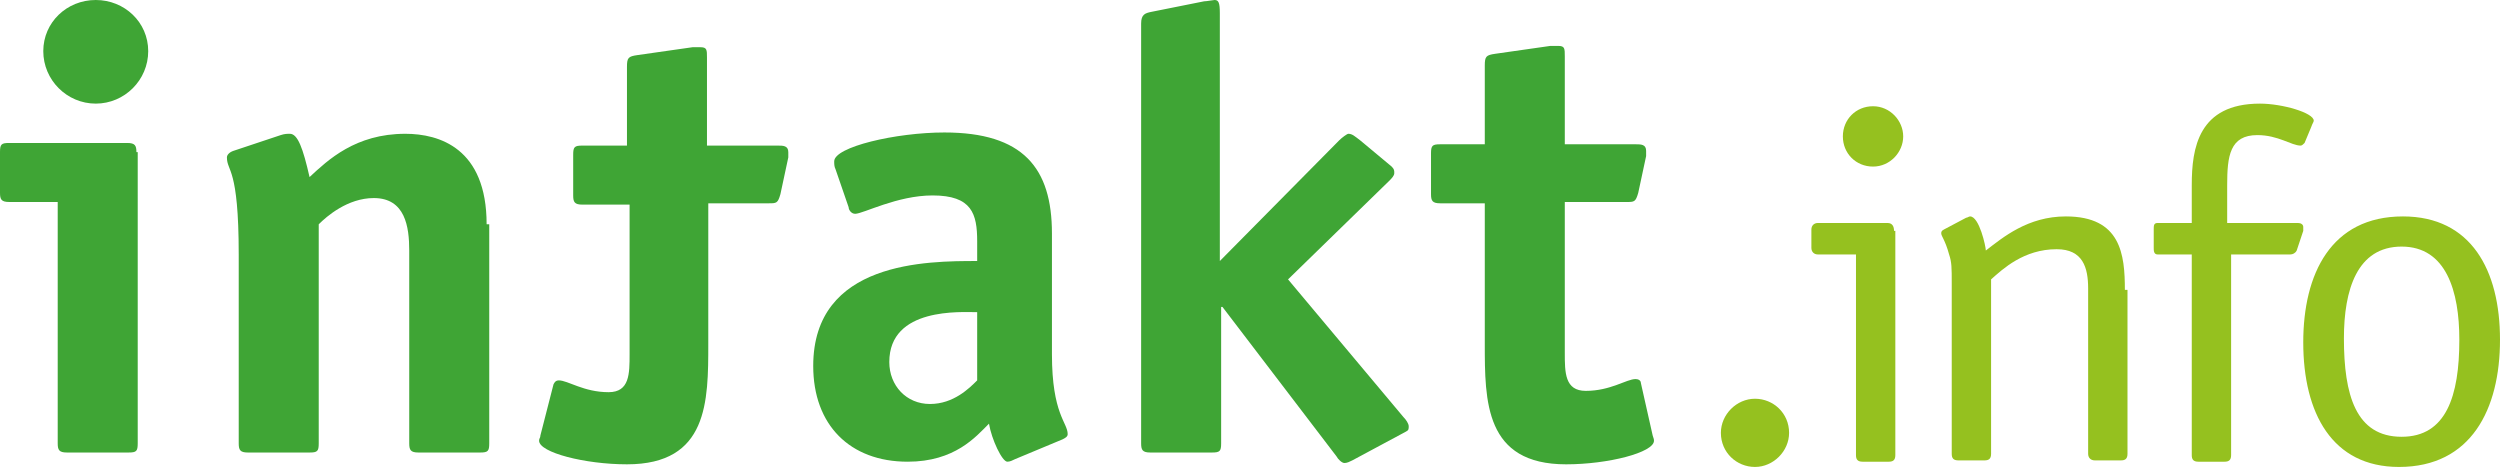 <?xml version="1.0" encoding="utf-8"?>
<!-- Generator: Adobe Illustrator 22.1.0, SVG Export Plug-In . SVG Version: 6.00 Build 0)  -->
<svg version="1.1" id="Ebene_1" xmlns="http://www.w3.org/2000/svg" xmlns:xlink="http://www.w3.org/1999/xlink" x="0px" y="0px"
	 viewBox="0 0 190.6 35.6" style="enable-background:new 0 0 190.6 35.6;" xml:space="preserve">
<style type="text/css">
	.st0{fill:#95C11F;}
	.st1{fill:#3FA535;}
</style>
<path class="st0" d="M183.2,16.5c-5.5,0-7.6,4.4-7.6,9.6c0,5.4,2.2,9.5,7.3,9.5c5.5,0,7.7-4.4,7.7-9.7
	C190.6,20.6,188.4,16.5,183.2,16.5z M183.1,33.3c-3.5,0-4.4-3.2-4.4-7.5c0-3.7,1-7,4.4-7c3.4,0,4.4,3.4,4.4,7.1
	C187.5,30.2,186.5,33.3,183.1,33.3z"/>
<path class="st0" d="M169.8,19.4h4.8c0.2,0,0.4-0.1,0.5-0.3l0.5-1.5c0-0.1,0-0.2,0-0.3c0-0.2-0.2-0.3-0.4-0.3h-5.4v-2.9
	c0-2.2,0.2-3.8,2.3-3.8c1.6,0,2.6,0.8,3.3,0.8c0.1,0,0.2-0.1,0.3-0.2l0.5-1.2c0.1-0.3,0.2-0.4,0.2-0.5c0-0.6-2.4-1.3-4.1-1.3
	c-4.7,0-5.2,3.4-5.2,6.2V17h-2.6c-0.3,0-0.3,0.2-0.3,0.5v1.4c0,0.2,0,0.5,0.3,0.5h2.6v15.3c0,0.3,0.1,0.5,0.5,0.5h2
	c0.3,0,0.5-0.1,0.5-0.5V19.4z"/>
<path class="st0" d="M162,22.1c0-2.7-0.3-5.6-4.5-5.6c-2.9,0-4.8,1.6-6.1,2.6c0-0.3-0.5-2.6-1.2-2.6c-0.1,0-0.2,0.1-0.3,0.1
	l-1.7,0.9c-0.2,0.1-0.2,0.2-0.2,0.3c0,0.2,0.3,0.5,0.6,1.6c0.2,0.6,0.2,1,0.2,2.2v13c0,0.3,0.1,0.5,0.5,0.5h2c0.3,0,0.5-0.1,0.5-0.5
	V21.3c0.9-0.8,2.5-2.3,5-2.3c2,0,2.4,1.4,2.4,3v12.6c0,0.3,0.2,0.5,0.5,0.5h2c0.3,0,0.5-0.1,0.5-0.5V22.1z"/>
<path class="st0" d="M145.1,10.4c0-1.2-1-2.3-2.3-2.3s-2.3,1-2.3,2.3c0,1.3,1,2.3,2.3,2.3S145.1,11.6,145.1,10.4"/>
<path class="st0" d="M144.4,17.6c0-0.3-0.1-0.6-0.5-0.6h-5.3c-0.3,0-0.5,0.2-0.5,0.5v1.4c0,0.3,0.2,0.5,0.5,0.5h2.9v15.3
	c0,0.3,0.1,0.5,0.5,0.5h2c0.3,0,0.5-0.1,0.5-0.5V17.6z"/>
<path class="st0" d="M136.4,33c0-1.5-1.2-2.6-2.6-2.6c-1.4,0-2.6,1.2-2.6,2.6c0,1.5,1.2,2.6,2.6,2.6C135.2,35.6,136.4,34.4,136.4,33
	"/>
<path class="st1" d="M60.1,11.6c0-0.5-0.4-0.5-0.8-0.5h-5.4V4.4c0-0.6,0-0.8-0.5-0.8c-0.3,0-0.5,0-0.6,0l-4.2,0.6
	c-0.7,0.1-0.8,0.2-0.8,0.9v6h-3.4c-0.6,0-0.7,0.1-0.7,0.7v3.1c0,0.5,0.1,0.7,0.7,0.7h3.4H48v11.4c0,1.5,0,2.9-1.6,2.9
	c-1.9,0-3.1-0.9-3.8-0.9c-0.2,0-0.3,0.1-0.4,0.3l-1,3.9c0,0.2-0.1,0.2-0.1,0.4c0,0.9,3.5,1.8,6.7,1.8c6.2,0,6.2-4.8,6.2-9.2V15.5
	h4.6c0.6,0,0.7,0,0.9-0.7l0.6-2.8C60.1,11.8,60.1,11.7,60.1,11.6"/>
<path class="st1" d="M11.3,3.9C11.3,1.7,9.5,0,7.3,0c-2.2,0-4,1.7-4,3.9s1.8,4,4,4C9.5,7.9,11.3,6.1,11.3,3.9"/>
<path class="st1" d="M10.4,11.6c0-0.5-0.1-0.7-0.7-0.7H0.7c-0.6,0-0.7,0.1-0.7,0.7v3.1c0,0.5,0.1,0.7,0.7,0.7h3.7v18.4
	c0,0.5,0.1,0.7,0.7,0.7h4.7c0.6,0,0.7-0.1,0.7-0.7V11.6z"/>
<path class="st1" d="M37.1,17.1c0-5.8-3.6-6.9-6.2-6.9c-3.8,0-5.9,2-7.3,3.3c-0.5-2.2-0.9-3.3-1.5-3.3c-0.2,0-0.4,0-0.7,0.1
	l-3.6,1.2c-0.3,0.1-0.5,0.3-0.5,0.5c0,1.1,0.9,0.7,0.9,7.4v14.4c0,0.5,0.1,0.7,0.7,0.7h4.7c0.6,0,0.7-0.1,0.7-0.7V17.1
	c0.6-0.6,2.2-2,4.2-2c2.4,0,2.7,2.2,2.7,4v14.7c0,0.5,0.1,0.7,0.7,0.7h4.7c0.6,0,0.7-0.1,0.7-0.7V17.1z"/>
<path class="st1" d="M80.2,27v-9.2c0-5-2.2-7.7-8.2-7.7c-3.7,0-8.4,1.1-8.4,2.2c0,0.2,0,0.4,0.1,0.6l1,2.9c0,0.2,0.2,0.5,0.5,0.5
	c0.6,0,3.2-1.4,5.9-1.4c3,0,3.4,1.4,3.4,3.5v1.5c-3.8,0-12.5,0-12.5,8c0,4.5,2.8,7.3,7.2,7.3c3.6,0,5.2-1.9,6.2-2.9
	c0.2,1.2,1,2.9,1.4,2.9c0.2,0,0.4-0.1,0.6-0.2l3.6-1.5c0.2-0.1,0.4-0.2,0.4-0.4C81.4,32.2,80.2,31.6,80.2,27z M74.5,29
	c-0.6,0.6-1.8,1.8-3.6,1.8c-1.8,0-3.1-1.4-3.1-3.2c0-4.2,5.5-3.8,6.7-3.8V29z"/>
<path class="st1" d="M98.2,21.3l7.7-7.5c0.2-0.2,0.4-0.4,0.4-0.6c0-0.2,0-0.3-0.2-0.5l-2.4-2c-0.4-0.3-0.6-0.5-0.9-0.5
	c-0.1,0-0.5,0.3-0.7,0.5L93,19.9V1c0-0.8-0.1-1-0.4-1c-0.1,0-0.6,0.1-0.8,0.1l-4,0.8C87.3,1,87,1.1,87,1.8v32c0,0.5,0.1,0.7,0.7,0.7
	h4.7c0.6,0,0.7-0.1,0.7-0.7V23.4h0.1l8.7,11.4c0.1,0.2,0.4,0.5,0.6,0.5c0.2,0,0.4-0.1,0.6-0.2l4.1-2.2c0.2-0.1,0.2-0.2,0.2-0.4
	c0-0.2-0.2-0.5-0.4-0.7L98.2,21.3z"/>
<path class="st1" d="M125.1,29.2c0-0.2-0.2-0.3-0.4-0.3c-0.7,0-1.9,0.9-3.8,0.9c-1.6,0-1.6-1.4-1.6-2.9V15.4h4.7
	c0.6,0,0.7,0,0.9-0.7l0.6-2.8c0-0.2,0-0.3,0-0.4c0-0.5-0.4-0.5-0.8-0.5h-5.4V4.3c0-0.6,0-0.8-0.5-0.8c-0.3,0-0.5,0-0.6,0l-4.2,0.6
	c-0.7,0.1-0.8,0.2-0.8,0.9v6h-3.4c-0.6,0-0.7,0.1-0.7,0.7v3.1c0,0.5,0.1,0.7,0.7,0.7h3.4v10.7c0,4.4,0,9.2,6.2,9.2
	c3.2,0,6.7-0.9,6.7-1.8c0-0.1,0-0.1-0.1-0.4L125.1,29.2z"/>
</svg>
